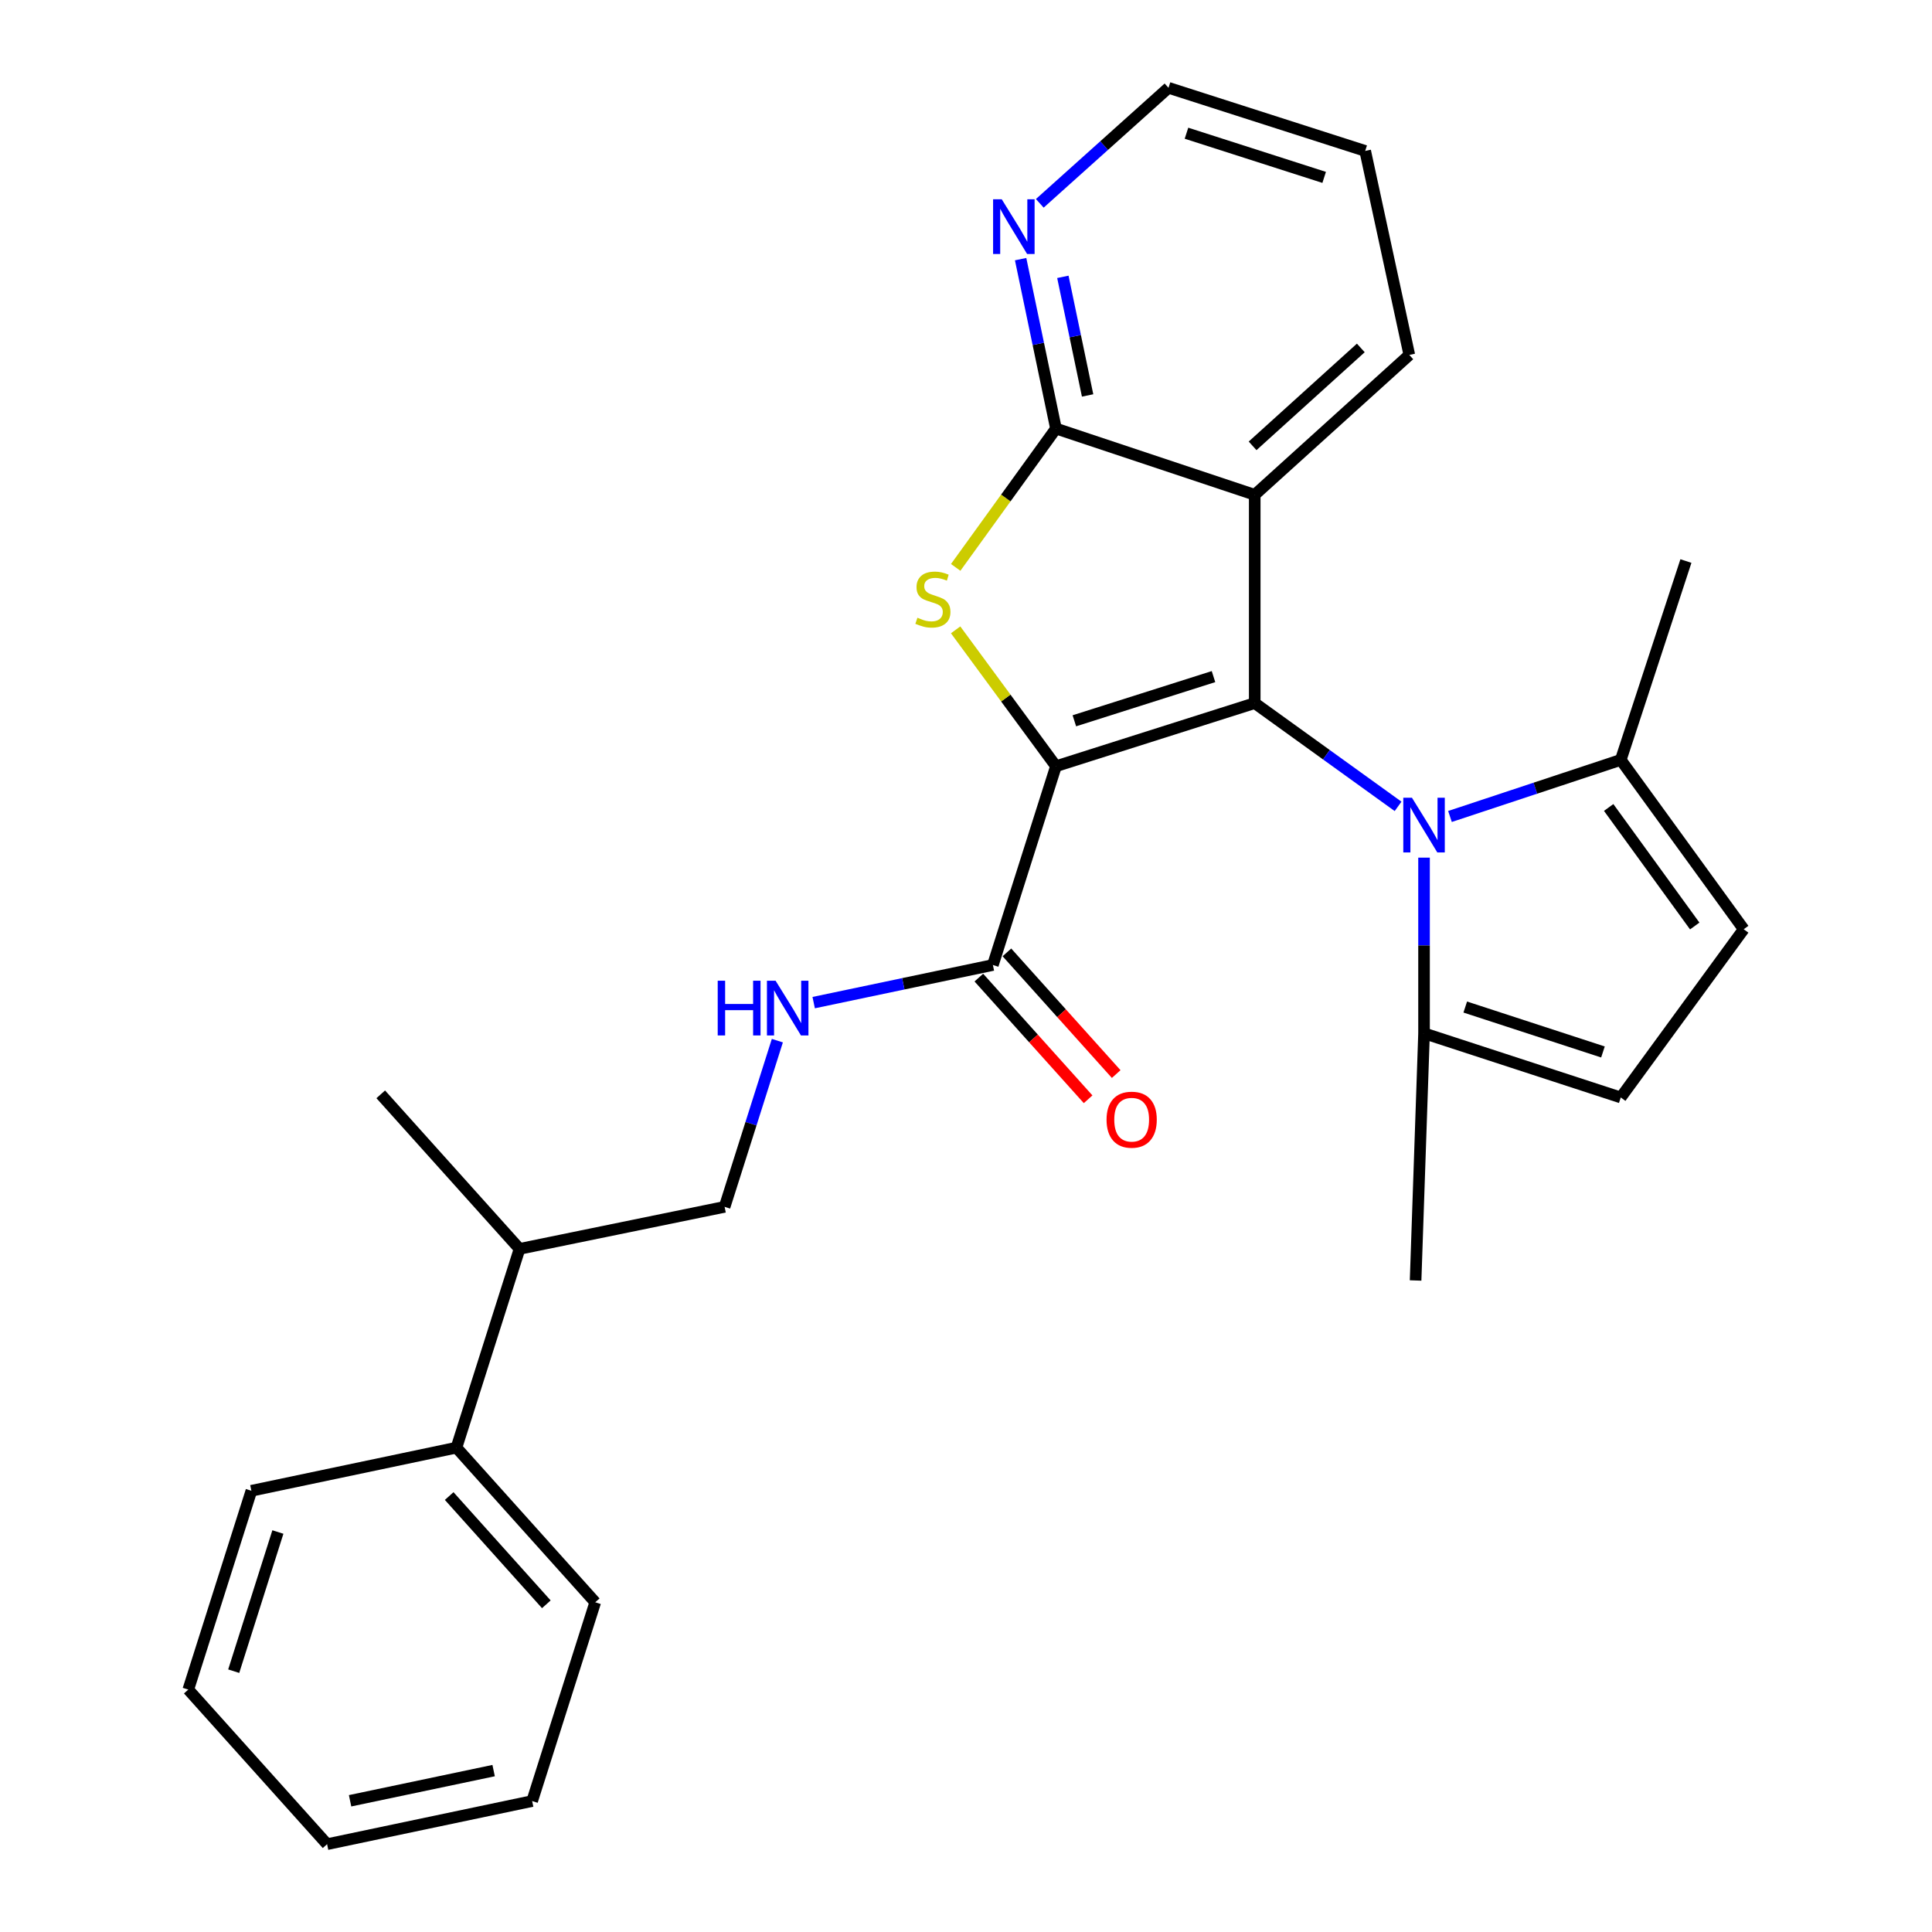 <?xml version='1.0' encoding='iso-8859-1'?>
<svg version='1.1' baseProfile='full'
              xmlns='http://www.w3.org/2000/svg'
                      xmlns:rdkit='http://www.rdkit.org/xml'
                      xmlns:xlink='http://www.w3.org/1999/xlink'
                  xml:space='preserve'
width='1000px' height='1000px' viewBox='0 0 1000 1000'>
<!-- END OF HEADER -->
<rect style='opacity:1.0;fill:#FFFFFF;stroke:none' width='1000' height='1000' x='0' y='0'> </rect>
<path class='bond-0' d='M 546.564,396.597 L 649.446,363.923' style='fill:none;fill-rule:evenodd;stroke:#000000;stroke-width:6px;stroke-linecap:butt;stroke-linejoin:miter;stroke-opacity:1' />
<path class='bond-0' d='M 556.084,373.079 L 628.102,350.208' style='fill:none;fill-rule:evenodd;stroke:#000000;stroke-width:6px;stroke-linecap:butt;stroke-linejoin:miter;stroke-opacity:1' />
<path class='bond-1' d='M 546.564,396.597 L 520.598,361.302' style='fill:none;fill-rule:evenodd;stroke:#000000;stroke-width:6px;stroke-linecap:butt;stroke-linejoin:miter;stroke-opacity:1' />
<path class='bond-1' d='M 520.598,361.302 L 494.633,326.008' style='fill:none;fill-rule:evenodd;stroke:#CCCC00;stroke-width:6px;stroke-linecap:butt;stroke-linejoin:miter;stroke-opacity:1' />
<path class='bond-5' d='M 546.564,396.597 L 513.912,499.479' style='fill:none;fill-rule:evenodd;stroke:#000000;stroke-width:6px;stroke-linecap:butt;stroke-linejoin:miter;stroke-opacity:1' />
<path class='bond-2' d='M 649.446,363.923 L 686.544,390.648' style='fill:none;fill-rule:evenodd;stroke:#000000;stroke-width:6px;stroke-linecap:butt;stroke-linejoin:miter;stroke-opacity:1' />
<path class='bond-2' d='M 686.544,390.648 L 723.642,417.374' style='fill:none;fill-rule:evenodd;stroke:#0000FF;stroke-width:6px;stroke-linecap:butt;stroke-linejoin:miter;stroke-opacity:1' />
<path class='bond-3' d='M 649.446,363.923 L 649.446,256.114' style='fill:none;fill-rule:evenodd;stroke:#000000;stroke-width:6px;stroke-linecap:butt;stroke-linejoin:miter;stroke-opacity:1' />
<path class='bond-4' d='M 494.665,293.676 L 520.614,257.75' style='fill:none;fill-rule:evenodd;stroke:#CCCC00;stroke-width:6px;stroke-linecap:butt;stroke-linejoin:miter;stroke-opacity:1' />
<path class='bond-4' d='M 520.614,257.75 L 546.564,221.823' style='fill:none;fill-rule:evenodd;stroke:#000000;stroke-width:6px;stroke-linecap:butt;stroke-linejoin:miter;stroke-opacity:1' />
<path class='bond-6' d='M 750.504,422.609 L 794.703,407.964' style='fill:none;fill-rule:evenodd;stroke:#0000FF;stroke-width:6px;stroke-linecap:butt;stroke-linejoin:miter;stroke-opacity:1' />
<path class='bond-6' d='M 794.703,407.964 L 838.902,393.319' style='fill:none;fill-rule:evenodd;stroke:#000000;stroke-width:6px;stroke-linecap:butt;stroke-linejoin:miter;stroke-opacity:1' />
<path class='bond-7' d='M 737.082,443.911 L 737.082,489.372' style='fill:none;fill-rule:evenodd;stroke:#0000FF;stroke-width:6px;stroke-linecap:butt;stroke-linejoin:miter;stroke-opacity:1' />
<path class='bond-7' d='M 737.082,489.372 L 737.082,534.833' style='fill:none;fill-rule:evenodd;stroke:#000000;stroke-width:6px;stroke-linecap:butt;stroke-linejoin:miter;stroke-opacity:1' />
<path class='bond-16' d='M 649.446,256.114 L 729.454,183.713' style='fill:none;fill-rule:evenodd;stroke:#000000;stroke-width:6px;stroke-linecap:butt;stroke-linejoin:miter;stroke-opacity:1' />
<path class='bond-16' d='M 648.341,230.771 L 704.347,180.09' style='fill:none;fill-rule:evenodd;stroke:#000000;stroke-width:6px;stroke-linecap:butt;stroke-linejoin:miter;stroke-opacity:1' />
<path class='bond-27' d='M 649.446,256.114 L 546.564,221.823' style='fill:none;fill-rule:evenodd;stroke:#000000;stroke-width:6px;stroke-linecap:butt;stroke-linejoin:miter;stroke-opacity:1' />
<path class='bond-11' d='M 546.564,221.823 L 537.418,177.977' style='fill:none;fill-rule:evenodd;stroke:#000000;stroke-width:6px;stroke-linecap:butt;stroke-linejoin:miter;stroke-opacity:1' />
<path class='bond-11' d='M 537.418,177.977 L 528.273,134.131' style='fill:none;fill-rule:evenodd;stroke:#0000FF;stroke-width:6px;stroke-linecap:butt;stroke-linejoin:miter;stroke-opacity:1' />
<path class='bond-11' d='M 562.941,204.681 L 556.539,173.989' style='fill:none;fill-rule:evenodd;stroke:#000000;stroke-width:6px;stroke-linecap:butt;stroke-linejoin:miter;stroke-opacity:1' />
<path class='bond-11' d='M 556.539,173.989 L 550.138,143.297' style='fill:none;fill-rule:evenodd;stroke:#0000FF;stroke-width:6px;stroke-linecap:butt;stroke-linejoin:miter;stroke-opacity:1' />
<path class='bond-10' d='M 513.912,499.479 L 467.536,509.217' style='fill:none;fill-rule:evenodd;stroke:#000000;stroke-width:6px;stroke-linecap:butt;stroke-linejoin:miter;stroke-opacity:1' />
<path class='bond-10' d='M 467.536,509.217 L 421.161,518.954' style='fill:none;fill-rule:evenodd;stroke:#0000FF;stroke-width:6px;stroke-linecap:butt;stroke-linejoin:miter;stroke-opacity:1' />
<path class='bond-12' d='M 506.646,506.005 L 534.926,537.494' style='fill:none;fill-rule:evenodd;stroke:#000000;stroke-width:6px;stroke-linecap:butt;stroke-linejoin:miter;stroke-opacity:1' />
<path class='bond-12' d='M 534.926,537.494 L 563.207,568.983' style='fill:none;fill-rule:evenodd;stroke:#FF0000;stroke-width:6px;stroke-linecap:butt;stroke-linejoin:miter;stroke-opacity:1' />
<path class='bond-12' d='M 521.178,492.953 L 549.458,524.443' style='fill:none;fill-rule:evenodd;stroke:#000000;stroke-width:6px;stroke-linecap:butt;stroke-linejoin:miter;stroke-opacity:1' />
<path class='bond-12' d='M 549.458,524.443 L 577.739,555.932' style='fill:none;fill-rule:evenodd;stroke:#FF0000;stroke-width:6px;stroke-linecap:butt;stroke-linejoin:miter;stroke-opacity:1' />
<path class='bond-9' d='M 838.902,393.319 L 902.545,480.967' style='fill:none;fill-rule:evenodd;stroke:#000000;stroke-width:6px;stroke-linecap:butt;stroke-linejoin:miter;stroke-opacity:1' />
<path class='bond-9' d='M 832.643,417.943 L 877.193,479.296' style='fill:none;fill-rule:evenodd;stroke:#000000;stroke-width:6px;stroke-linecap:butt;stroke-linejoin:miter;stroke-opacity:1' />
<path class='bond-18' d='M 838.902,393.319 L 872.628,290.393' style='fill:none;fill-rule:evenodd;stroke:#000000;stroke-width:6px;stroke-linecap:butt;stroke-linejoin:miter;stroke-opacity:1' />
<path class='bond-8' d='M 737.082,534.833 L 838.902,568.049' style='fill:none;fill-rule:evenodd;stroke:#000000;stroke-width:6px;stroke-linecap:butt;stroke-linejoin:miter;stroke-opacity:1' />
<path class='bond-8' d='M 758.413,521.246 L 829.687,544.498' style='fill:none;fill-rule:evenodd;stroke:#000000;stroke-width:6px;stroke-linecap:butt;stroke-linejoin:miter;stroke-opacity:1' />
<path class='bond-17' d='M 737.082,534.833 L 732.709,662.772' style='fill:none;fill-rule:evenodd;stroke:#000000;stroke-width:6px;stroke-linecap:butt;stroke-linejoin:miter;stroke-opacity:1' />
<path class='bond-29' d='M 838.902,568.049 L 902.545,480.967' style='fill:none;fill-rule:evenodd;stroke:#000000;stroke-width:6px;stroke-linecap:butt;stroke-linejoin:miter;stroke-opacity:1' />
<path class='bond-13' d='M 402.358,538.637 L 388.707,581.649' style='fill:none;fill-rule:evenodd;stroke:#0000FF;stroke-width:6px;stroke-linecap:butt;stroke-linejoin:miter;stroke-opacity:1' />
<path class='bond-13' d='M 388.707,581.649 L 375.056,624.661' style='fill:none;fill-rule:evenodd;stroke:#000000;stroke-width:6px;stroke-linecap:butt;stroke-linejoin:miter;stroke-opacity:1' />
<path class='bond-19' d='M 538.192,105.249 L 571.503,75.352' style='fill:none;fill-rule:evenodd;stroke:#0000FF;stroke-width:6px;stroke-linecap:butt;stroke-linejoin:miter;stroke-opacity:1' />
<path class='bond-19' d='M 571.503,75.352 L 604.814,45.455' style='fill:none;fill-rule:evenodd;stroke:#000000;stroke-width:6px;stroke-linecap:butt;stroke-linejoin:miter;stroke-opacity:1' />
<path class='bond-15' d='M 375.056,624.661 L 268.918,646.419' style='fill:none;fill-rule:evenodd;stroke:#000000;stroke-width:6px;stroke-linecap:butt;stroke-linejoin:miter;stroke-opacity:1' />
<path class='bond-14' d='M 236.256,749.301 L 268.918,646.419' style='fill:none;fill-rule:evenodd;stroke:#000000;stroke-width:6px;stroke-linecap:butt;stroke-linejoin:miter;stroke-opacity:1' />
<path class='bond-20' d='M 236.256,749.301 L 308.092,829.341' style='fill:none;fill-rule:evenodd;stroke:#000000;stroke-width:6px;stroke-linecap:butt;stroke-linejoin:miter;stroke-opacity:1' />
<path class='bond-20' d='M 232.495,774.354 L 282.78,830.382' style='fill:none;fill-rule:evenodd;stroke:#000000;stroke-width:6px;stroke-linecap:butt;stroke-linejoin:miter;stroke-opacity:1' />
<path class='bond-21' d='M 236.256,749.301 L 130.118,771.623' style='fill:none;fill-rule:evenodd;stroke:#000000;stroke-width:6px;stroke-linecap:butt;stroke-linejoin:miter;stroke-opacity:1' />
<path class='bond-22' d='M 268.918,646.419 L 197.071,566.422' style='fill:none;fill-rule:evenodd;stroke:#000000;stroke-width:6px;stroke-linecap:butt;stroke-linejoin:miter;stroke-opacity:1' />
<path class='bond-23' d='M 729.454,183.713 L 706.622,78.117' style='fill:none;fill-rule:evenodd;stroke:#000000;stroke-width:6px;stroke-linecap:butt;stroke-linejoin:miter;stroke-opacity:1' />
<path class='bond-28' d='M 604.814,45.455 L 706.622,78.117' style='fill:none;fill-rule:evenodd;stroke:#000000;stroke-width:6px;stroke-linecap:butt;stroke-linejoin:miter;stroke-opacity:1' />
<path class='bond-28' d='M 614.118,68.953 L 685.384,91.817' style='fill:none;fill-rule:evenodd;stroke:#000000;stroke-width:6px;stroke-linecap:butt;stroke-linejoin:miter;stroke-opacity:1' />
<path class='bond-24' d='M 308.092,829.341 L 275.44,932.224' style='fill:none;fill-rule:evenodd;stroke:#000000;stroke-width:6px;stroke-linecap:butt;stroke-linejoin:miter;stroke-opacity:1' />
<path class='bond-25' d='M 130.118,771.623 L 97.455,874.527' style='fill:none;fill-rule:evenodd;stroke:#000000;stroke-width:6px;stroke-linecap:butt;stroke-linejoin:miter;stroke-opacity:1' />
<path class='bond-25' d='M 143.835,792.968 L 120.971,865.001' style='fill:none;fill-rule:evenodd;stroke:#000000;stroke-width:6px;stroke-linecap:butt;stroke-linejoin:miter;stroke-opacity:1' />
<path class='bond-30' d='M 275.44,932.224 L 169.302,954.545' style='fill:none;fill-rule:evenodd;stroke:#000000;stroke-width:6px;stroke-linecap:butt;stroke-linejoin:miter;stroke-opacity:1' />
<path class='bond-30' d='M 255.5,916.458 L 181.203,932.083' style='fill:none;fill-rule:evenodd;stroke:#000000;stroke-width:6px;stroke-linecap:butt;stroke-linejoin:miter;stroke-opacity:1' />
<path class='bond-26' d='M 97.455,874.527 L 169.302,954.545' style='fill:none;fill-rule:evenodd;stroke:#000000;stroke-width:6px;stroke-linecap:butt;stroke-linejoin:miter;stroke-opacity:1' />
<path  class='atom-2' d='M 474.866 319.733
Q 475.186 319.853, 476.506 320.413
Q 477.826 320.973, 479.266 321.333
Q 480.746 321.653, 482.186 321.653
Q 484.866 321.653, 486.426 320.373
Q 487.986 319.053, 487.986 316.773
Q 487.986 315.213, 487.186 314.253
Q 486.426 313.293, 485.226 312.773
Q 484.026 312.253, 482.026 311.653
Q 479.506 310.893, 477.986 310.173
Q 476.506 309.453, 475.426 307.933
Q 474.386 306.413, 474.386 303.853
Q 474.386 300.293, 476.786 298.093
Q 479.226 295.893, 484.026 295.893
Q 487.306 295.893, 491.026 297.453
L 490.106 300.533
Q 486.706 299.133, 484.146 299.133
Q 481.386 299.133, 479.866 300.293
Q 478.346 301.413, 478.386 303.373
Q 478.386 304.893, 479.146 305.813
Q 479.946 306.733, 481.066 307.253
Q 482.226 307.773, 484.146 308.373
Q 486.706 309.173, 488.226 309.973
Q 489.746 310.773, 490.826 312.413
Q 491.946 314.013, 491.946 316.773
Q 491.946 320.693, 489.306 322.813
Q 486.706 324.893, 482.346 324.893
Q 479.826 324.893, 477.906 324.333
Q 476.026 323.813, 473.786 322.893
L 474.866 319.733
' fill='#CCCC00'/>
<path  class='atom-3' d='M 730.822 412.897
L 740.102 427.897
Q 741.022 429.377, 742.502 432.057
Q 743.982 434.737, 744.062 434.897
L 744.062 412.897
L 747.822 412.897
L 747.822 441.217
L 743.942 441.217
L 733.982 424.817
Q 732.822 422.897, 731.582 420.697
Q 730.382 418.497, 730.022 417.817
L 730.022 441.217
L 726.342 441.217
L 726.342 412.897
L 730.822 412.897
' fill='#0000FF'/>
<path  class='atom-11' d='M 371.488 507.619
L 375.328 507.619
L 375.328 519.659
L 389.808 519.659
L 389.808 507.619
L 393.648 507.619
L 393.648 535.939
L 389.808 535.939
L 389.808 522.859
L 375.328 522.859
L 375.328 535.939
L 371.488 535.939
L 371.488 507.619
' fill='#0000FF'/>
<path  class='atom-11' d='M 401.448 507.619
L 410.728 522.619
Q 411.648 524.099, 413.128 526.779
Q 414.608 529.459, 414.688 529.619
L 414.688 507.619
L 418.448 507.619
L 418.448 535.939
L 414.568 535.939
L 404.608 519.539
Q 403.448 517.619, 402.208 515.419
Q 401.008 513.219, 400.648 512.539
L 400.648 535.939
L 396.968 535.939
L 396.968 507.619
L 401.448 507.619
' fill='#0000FF'/>
<path  class='atom-12' d='M 518.503 103.142
L 527.783 118.142
Q 528.703 119.622, 530.183 122.302
Q 531.663 124.982, 531.743 125.142
L 531.743 103.142
L 535.503 103.142
L 535.503 131.462
L 531.623 131.462
L 521.663 115.062
Q 520.503 113.142, 519.263 110.942
Q 518.063 108.742, 517.703 108.062
L 517.703 131.462
L 514.023 131.462
L 514.023 103.142
L 518.503 103.142
' fill='#0000FF'/>
<path  class='atom-13' d='M 572.748 579.545
Q 572.748 572.745, 576.108 568.945
Q 579.468 565.145, 585.748 565.145
Q 592.028 565.145, 595.388 568.945
Q 598.748 572.745, 598.748 579.545
Q 598.748 586.425, 595.348 590.345
Q 591.948 594.225, 585.748 594.225
Q 579.508 594.225, 576.108 590.345
Q 572.748 586.465, 572.748 579.545
M 585.748 591.025
Q 590.068 591.025, 592.388 588.145
Q 594.748 585.225, 594.748 579.545
Q 594.748 573.985, 592.388 571.185
Q 590.068 568.345, 585.748 568.345
Q 581.428 568.345, 579.068 571.145
Q 576.748 573.945, 576.748 579.545
Q 576.748 585.265, 579.068 588.145
Q 581.428 591.025, 585.748 591.025
' fill='#FF0000'/>
</svg>
